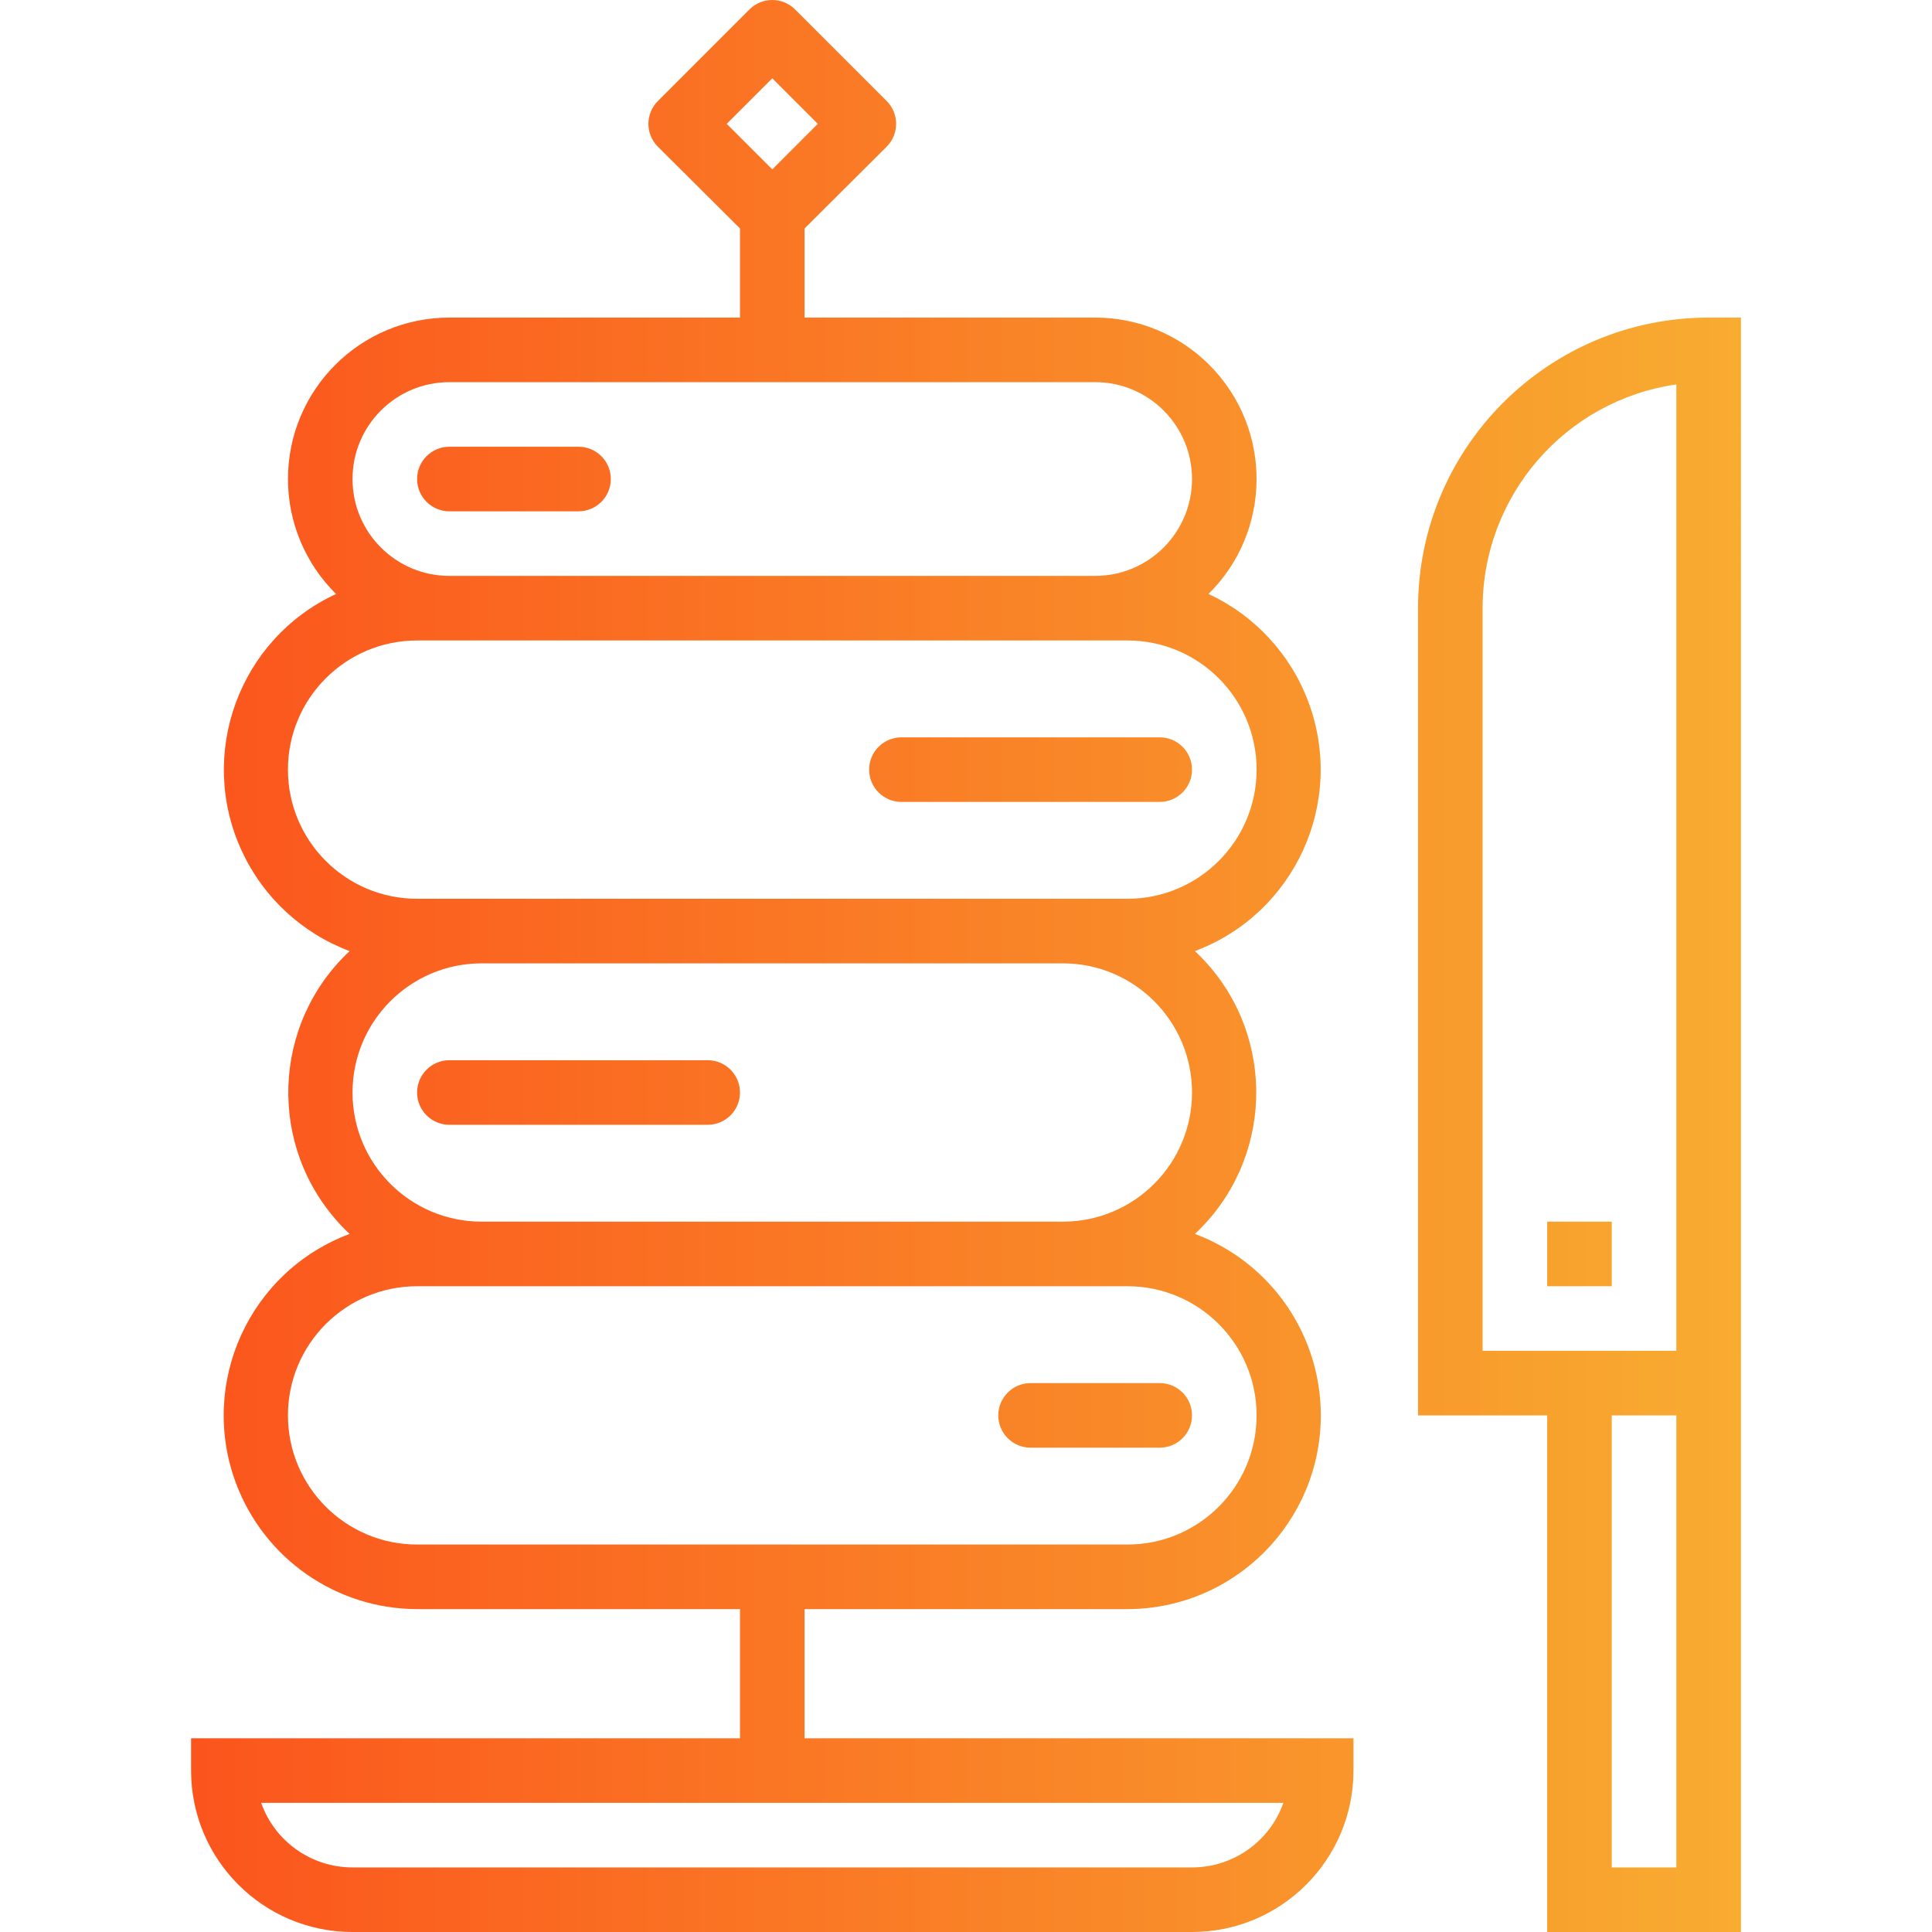 <?xml version="1.0" encoding="iso-8859-1"?>
<!-- Generator: Adobe Illustrator 19.0.0, SVG Export Plug-In . SVG Version: 6.00 Build 0)  -->
<svg version="1.1" id="Capa_1" xmlns="http://www.w3.org/2000/svg" xmlns:xlink="http://www.w3.org/1999/xlink" x="0px" y="0px"
	 viewBox="0 0 511.999 511.999" style="enable-background:new 0 0 511.999 511.999;" xml:space="preserve">
<g>
	
		<linearGradient id="SVGID_1_" gradientUnits="userSpaceOnUse" x1="-43.226" y1="606.837" x2="16.544" y2="606.837" gradientTransform="matrix(8.557 0 0 -8.557 370.283 5448.53)">
		<stop  offset="0" style="stop-color:#FC4A1A"/>
		<stop  offset="1" style="stop-color:#F7B733"/>
	</linearGradient>
	<path style="fill:url(#SVGID_1_);" d="M315.897,511.999c23.625,0,42.784-19.158,42.784-42.784v-8.557H213.216v-34.227h85.567
		c28.357-0.051,51.298-23.086,51.246-51.434c-0.043-21.383-13.331-40.499-33.363-47.995c20.699-19.381,21.768-51.871,2.387-72.57
		c-0.77-0.821-1.566-1.617-2.387-2.387c26.552-9.96,40.003-39.549,30.043-66.101c-4.732-12.613-14.23-22.864-26.449-28.537
		c16.823-16.591,17.011-43.682,0.419-60.505c-8.035-8.155-19.004-12.741-30.453-12.741h-77.01V60.546l21.734-21.649
		c3.354-3.329,3.38-8.745,0.051-12.099c-0.017-0.017-0.034-0.034-0.051-0.051L210.734,2.532c-3.329-3.354-8.745-3.38-12.099-0.051
		c-0.017,0.017-0.034,0.034-0.051,0.051l-24.216,24.216c-3.354,3.329-3.38,8.745-0.051,12.099c0.017,0.017,0.034,0.034,0.051,0.051
		l21.734,21.649v23.617h-77.01c-23.625,0-42.784,19.159-42.775,42.792c0,11.449,4.595,22.419,12.741,30.453
		c-25.722,11.937-36.888,42.467-24.943,68.189c5.673,12.219,15.924,21.717,28.537,26.449c-20.699,19.381-21.768,51.871-2.387,72.57
		c0.77,0.821,1.566,1.617,2.387,2.387c-26.56,9.934-40.037,39.506-30.111,66.066c7.487,20.031,26.611,33.32,47.995,33.363h85.567
		v34.227H50.638v8.557c0,23.625,19.159,42.784,42.784,42.784L315.897,511.999L315.897,511.999z M204.659,20.758l12.065,12.065
		l-12.065,12.065l-12.065-12.065L204.659,20.758z M281.67,323.751H127.649c-18.902,0-34.227-15.325-34.227-34.227
		s15.325-34.227,34.227-34.227H281.67c18.902,0,34.227,15.325,34.227,34.227S300.571,323.751,281.67,323.751z M119.092,101.276
		h171.134c14.178,0,25.67,11.492,25.67,25.67s-11.492,25.67-25.67,25.67H119.092c-14.178,0-25.67-11.492-25.67-25.67
		S104.913,101.276,119.092,101.276z M110.535,238.184c-18.902,0-34.227-15.325-34.227-34.227s15.325-34.227,34.227-34.227h188.248
		c18.902,0,34.227,15.325,34.227,34.227s-15.325,34.227-34.227,34.227H110.535z M76.308,375.091
		c0-18.902,15.325-34.227,34.227-34.227h188.248c18.902,0,34.227,15.325,34.227,34.227s-15.325,34.227-34.227,34.227H110.535
		C91.633,409.318,76.308,393.993,76.308,375.091z M69.206,477.772h270.906c-3.628,10.26-13.331,17.122-24.216,17.113H93.422
		C82.538,494.886,72.834,488.032,69.206,477.772z"/>
	
		<linearGradient id="SVGID_2_" gradientUnits="userSpaceOnUse" x1="-43.226" y1="621.918" x2="16.544" y2="621.918" gradientTransform="matrix(8.557 0 0 -8.557 370.283 5448.53)">
		<stop  offset="0" style="stop-color:#FC4A1A"/>
		<stop  offset="1" style="stop-color:#F7B733"/>
	</linearGradient>
	<path style="fill:url(#SVGID_2_);" d="M119.092,135.503h34.227c4.723,0,8.557-3.833,8.557-8.557s-3.833-8.557-8.557-8.557h-34.227
		c-4.723,0-8.557,3.833-8.557,8.557S114.369,135.503,119.092,135.503z"/>
	
		<linearGradient id="SVGID_3_" gradientUnits="userSpaceOnUse" x1="-43.226" y1="592.918" x2="16.544" y2="592.918" gradientTransform="matrix(8.557 0 0 -8.557 370.283 5448.53)">
		<stop  offset="0" style="stop-color:#FC4A1A"/>
		<stop  offset="1" style="stop-color:#F7B733"/>
	</linearGradient>
	<path style="fill:url(#SVGID_3_);" d="M315.897,375.091c0-4.723-3.833-8.557-8.557-8.557h-34.227c-4.723,0-8.557,3.833-8.557,8.557
		s3.833,8.557,8.557,8.557h34.227C312.063,383.648,315.897,379.815,315.897,375.091z"/>
	
		<linearGradient id="SVGID_4_" gradientUnits="userSpaceOnUse" x1="-43.226" y1="612.918" x2="16.544" y2="612.918" gradientTransform="matrix(8.557 0 0 -8.557 370.283 5448.53)">
		<stop  offset="0" style="stop-color:#FC4A1A"/>
		<stop  offset="1" style="stop-color:#F7B733"/>
	</linearGradient>
	<path style="fill:url(#SVGID_4_);" d="M315.897,203.957c0-4.723-3.833-8.557-8.557-8.557h-68.454c-4.723,0-8.557,3.833-8.557,8.557
		s3.833,8.557,8.557,8.557h68.454C312.063,212.514,315.897,208.68,315.897,203.957z"/>
	
		<linearGradient id="SVGID_5_" gradientUnits="userSpaceOnUse" x1="-43.226" y1="602.918" x2="16.544" y2="602.918" gradientTransform="matrix(8.557 0 0 -8.557 370.283 5448.53)">
		<stop  offset="0" style="stop-color:#FC4A1A"/>
		<stop  offset="1" style="stop-color:#F7B733"/>
	</linearGradient>
	<path style="fill:url(#SVGID_5_);" d="M187.546,280.968h-68.454c-4.723,0-8.557,3.833-8.557,8.557s3.833,8.557,8.557,8.557h68.454
		c4.723,0,8.557-3.833,8.557-8.557S192.269,280.968,187.546,280.968z"/>
	
		<linearGradient id="SVGID_6_" gradientUnits="userSpaceOnUse" x1="-43.226" y1="601.918" x2="16.544" y2="601.918" gradientTransform="matrix(8.557 0 0 -8.557 370.283 5448.53)">
		<stop  offset="0" style="stop-color:#FC4A1A"/>
		<stop  offset="1" style="stop-color:#F7B733"/>
	</linearGradient>
	<path style="fill:url(#SVGID_6_);" d="M375.794,161.173v213.918h34.227v136.908h51.34V84.163h-8.557
		C410.269,84.163,375.794,118.638,375.794,161.173z M444.247,494.886h-17.113V375.091h17.113V494.886z M392.907,357.978V161.173
		c-0.009-29.777,21.862-55.045,51.34-59.298v256.103H392.907z"/>
	
		<linearGradient id="SVGID_7_" gradientUnits="userSpaceOnUse" x1="-43.226" y1="597.918" x2="16.544" y2="597.918" gradientTransform="matrix(8.557 0 0 -8.557 370.283 5448.53)">
		<stop  offset="0" style="stop-color:#FC4A1A"/>
		<stop  offset="1" style="stop-color:#F7B733"/>
	</linearGradient>
	<rect x="410.021" y="323.751" style="fill:url(#SVGID_7_);" width="17.113" height="17.113"/>
</g>
<g>
</g>
<g>
</g>
<g>
</g>
<g>
</g>
<g>
</g>
<g>
</g>
<g>
</g>
<g>
</g>
<g>
</g>
<g>
</g>
<g>
</g>
<g>
</g>
<g>
</g>
<g>
</g>
<g>
</g>
</svg>
